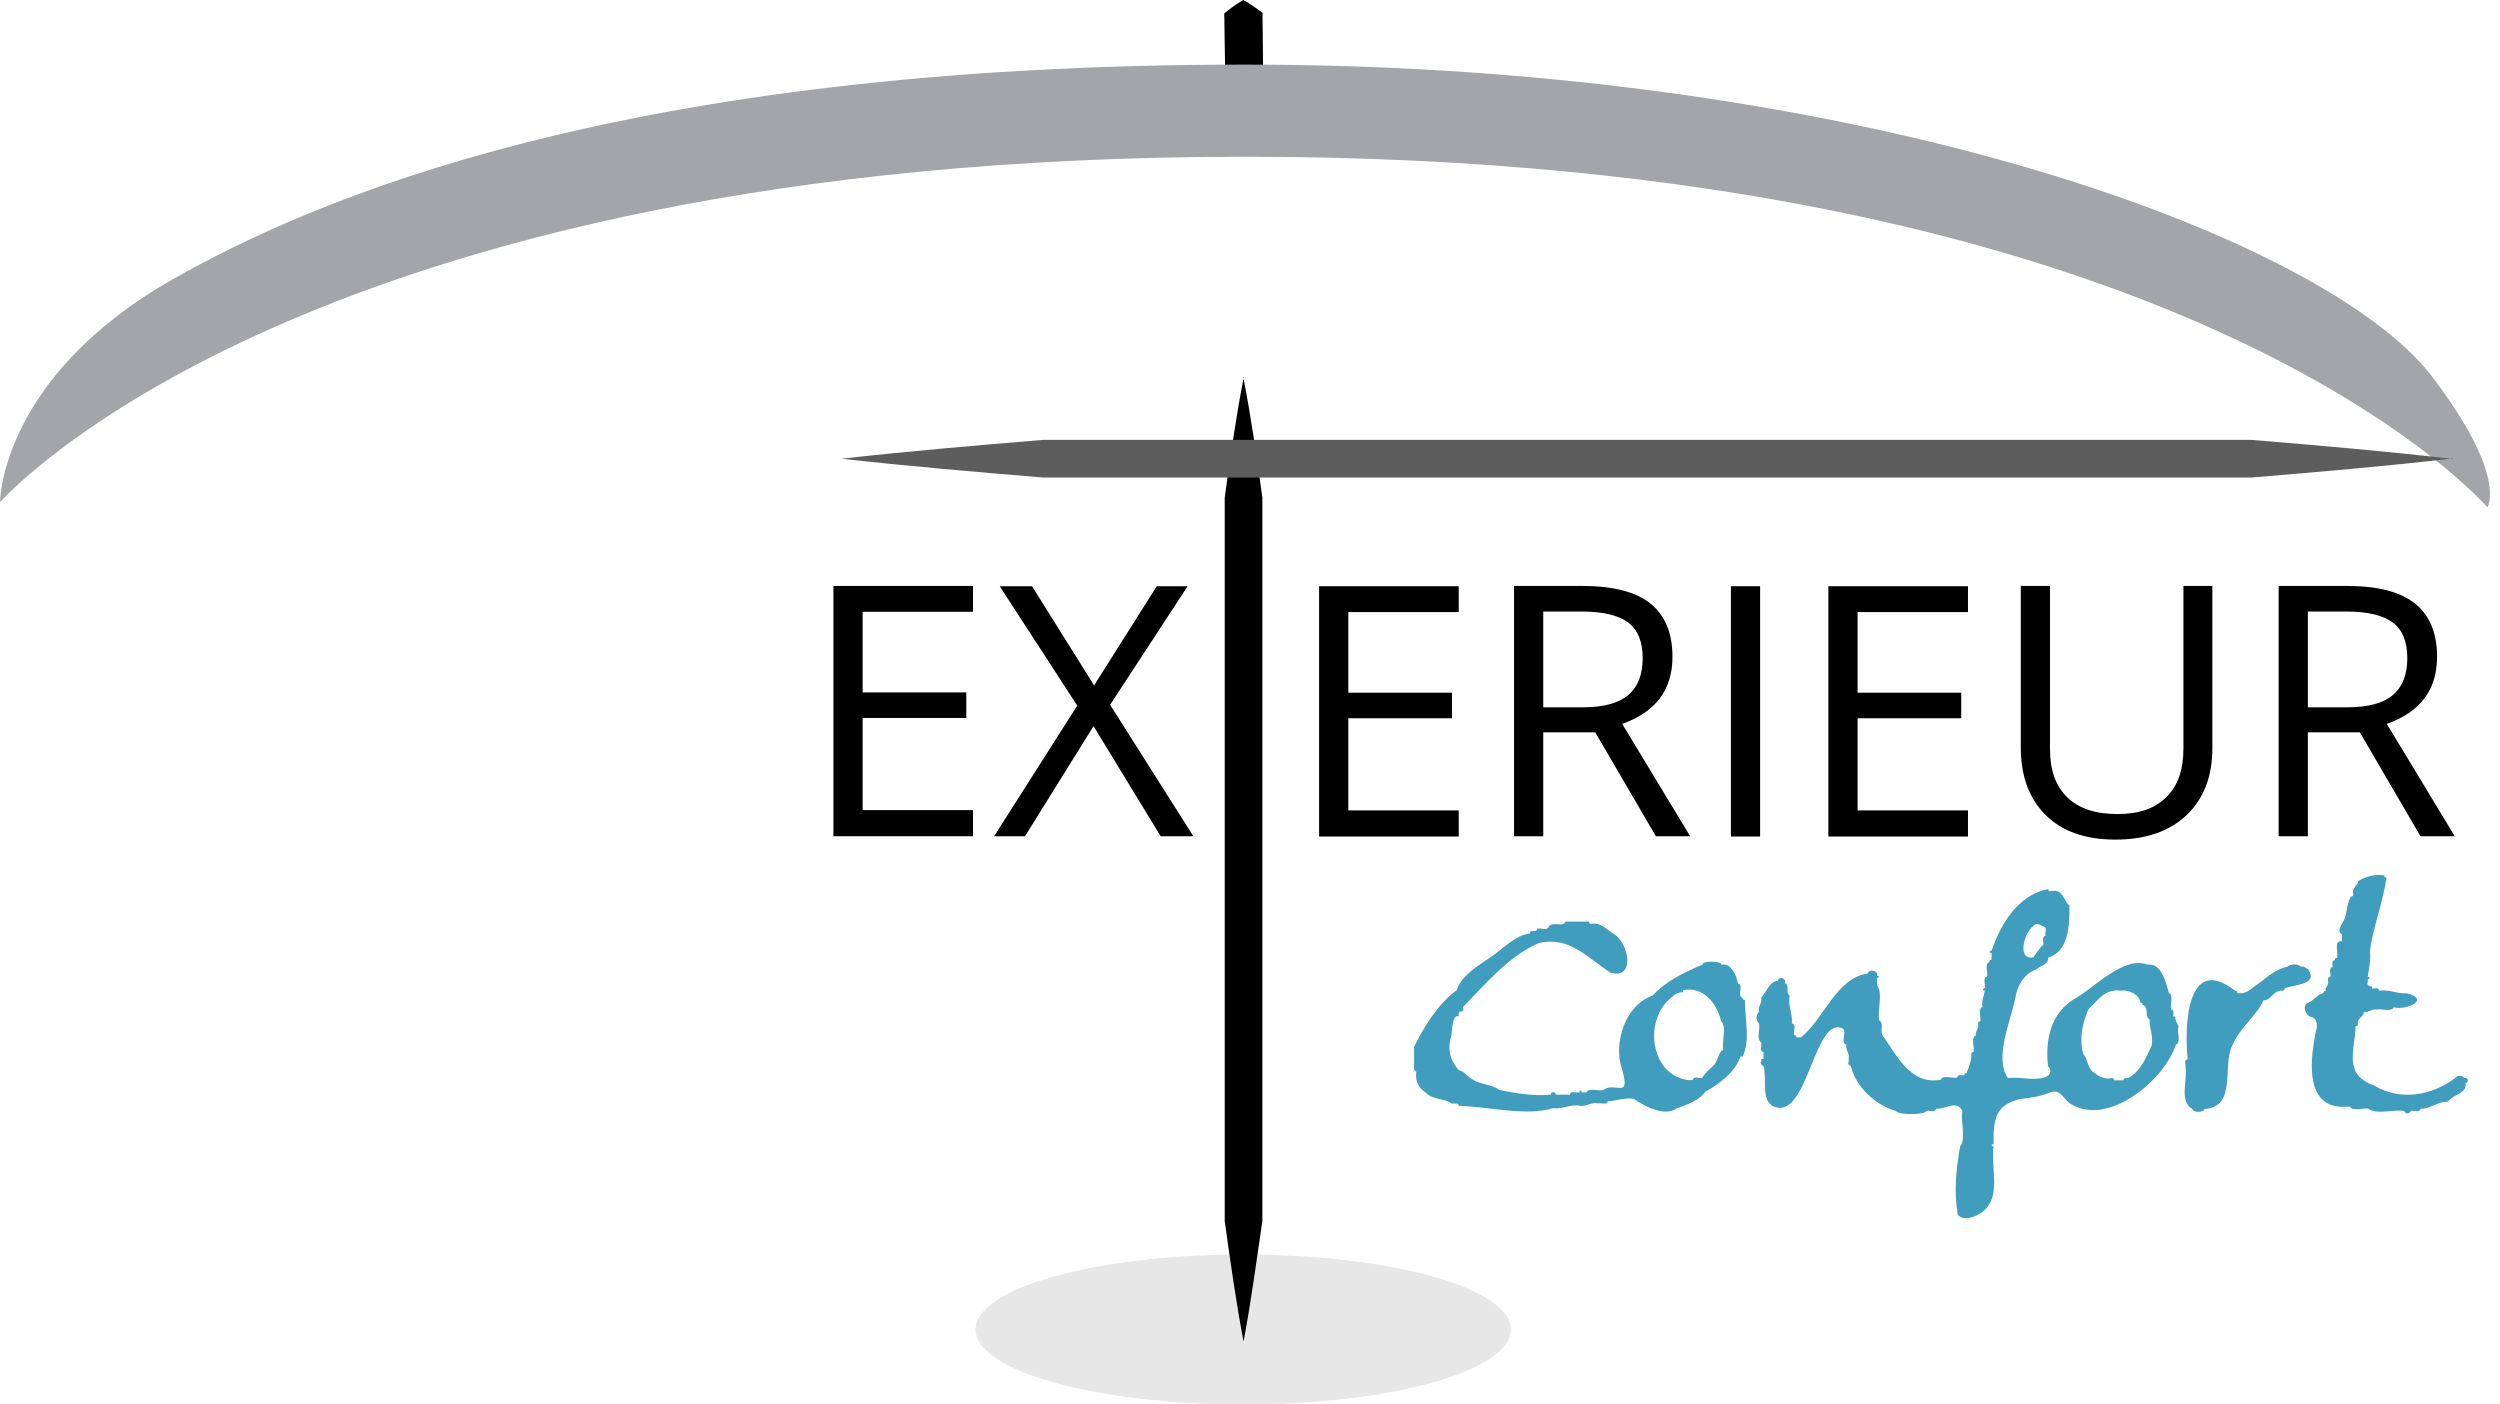 <?xml version="1.0" encoding="UTF-8"?><svg id="a" xmlns="http://www.w3.org/2000/svg" viewBox="0 0 89 50"><path d="M44.26,0c.28.15.48.31.69.46-.01.16,0,.31,0,.47,0,.47.02,1.41.02,1.87,0,0,0,.47,0,.47-.2.16-.4.32-.67.48-.27-.15-.47-.31-.68-.46v-.47c-.01-.47-.02-1.41-.03-1.87,0-.16,0-.31-.01-.47.2-.16.4-.32.68-.48h0Z" style="stroke-width:0px;"/><ellipse cx="44.26" cy="47.33" rx="9.53" ry="2.67" style="fill:#e7e7e7; stroke-width:0px;"/><path d="M0,17.88s0-4.46,6.19-7.96c4.95-2.8,15.92-7.62,38.14-7.62s38.85,6.3,42.39,11.29c2.55,3.42,1.83,4.47,1.83,4.47,0,0-10.67-12.48-44.23-12.48S0,17.88,0,17.88Z" style="fill:#a4a5a8; stroke-width:0px;"/><path d="M44.26,13.42c.28,1.43.48,2.86.68,4.29,0,2.7,0,10.07,0,12.88,0,2.83,0,10.14,0,12.88-.21,1.43-.4,2.86-.67,4.29-.27-1.43-.47-2.86-.67-4.29,0-2.7,0-10.07,0-12.88,0-2.83,0-10.14,0-12.88.2-1.43.4-2.86.68-4.29h0Z" style="stroke-width:0px;"/><path d="M34.64,29.77h-4.97v-8.91h4.97v.92h-3.93v2.87h3.69v.91h-3.69v3.28h3.93v.93Z" style="stroke-width:0px;"/><path d="M42.5,29.77h-1.18l-2.39-3.92-2.44,3.92h-1.1l2.96-4.65-2.76-4.25h1.15l2.21,3.53,2.23-3.53h1.1l-2.76,4.22,2.97,4.69Z" style="stroke-width:0px;"/><path d="M51.93,29.78h-4.97v-8.91h4.97v.92h-3.93v2.87h3.69v.91h-3.69v3.28h3.93v.93Z" style="stroke-width:0px;"/><path d="M54.94,26.07v3.7h-1.04v-8.91h2.44c1.09,0,1.9.21,2.42.63.52.42.78,1.05.78,1.89,0,1.18-.6,1.97-1.79,2.39l2.42,4h-1.22l-2.16-3.7h-1.86ZM54.94,25.18h1.42c.73,0,1.27-.15,1.61-.44s.51-.73.51-1.31-.17-1.01-.52-1.27c-.35-.26-.9-.39-1.67-.39h-1.35v3.41Z" style="stroke-width:0px;"/><path d="M61.62,29.78v-8.91h1.04v8.91h-1.04Z" style="stroke-width:0px;"/><path d="M70.06,29.78h-4.97v-8.91h4.97v.92h-3.93v2.87h3.69v.91h-3.69v3.28h3.93v.93Z" style="stroke-width:0px;"/><path d="M78.76,20.87v5.76c0,1.02-.31,1.81-.92,2.39-.61.58-1.46.87-2.53.87s-1.9-.29-2.49-.88-.88-1.39-.88-2.41v-5.74h1.04v5.81c0,.74.2,1.31.61,1.71.41.4,1,.6,1.79.6s1.33-.2,1.74-.6c.41-.4.61-.97.61-1.72v-5.8h1.04Z" style="stroke-width:0px;"/><path d="M82.16,26.07v3.7h-1.04v-8.91h2.44c1.09,0,1.9.21,2.42.63.52.42.78,1.05.78,1.89,0,1.18-.6,1.97-1.79,2.39l2.42,4h-1.22l-2.16-3.7h-1.86ZM82.16,25.18h1.42c.73,0,1.27-.15,1.61-.44s.51-.73.51-1.31-.17-1.01-.52-1.27c-.35-.26-.9-.39-1.67-.39h-1.35v3.41Z" style="stroke-width:0px;"/><path d="M87.32,16.32c-2.39.28-4.78.48-7.17.68-4.52,0-16.83,0-21.51,0-4.72,0-16.94,0-21.51,0-2.39-.2-4.78-.4-7.17-.67,2.39-.27,4.78-.47,7.17-.67,4.52,0,16.83,0,21.51,0,4.72,0,16.94,0,21.51,0,2.39.2,4.78.4,7.17.68h0Z" style="fill:#5d5d5d; stroke-width:0px;"/><path d="M62.12,35.68v-.08c-.06,0-.09-.03-.08-.08-.23-.03.06-.48-.17-.51-.05-.28-.24-.74-.59-.67.02-.14-.7-.14-.67,0-.6.25-1.32.59-1.77,1.1-1.02.35-1.4,1.74-1.1,2.61.33,1.14-.25.42-.67.76-.17.04-.52-.1-.59.08h-.17c0-.09-.1-.09-.08,0-.11.02-.33-.07-.34.08h-.51c.02-.11-.19-.12-.17,0-.65.06-1.23-.05-1.85-.17-.14-.17-.73-.21-.93-.37-.19-.08-.28-.29-.49-.33-.33-.35-.42-.78-.27-1.24.03-.18.02-.75.26-.68,0-.07-.02-.18.08-.17.13,0,.07-.1.08-.17.83-.84,1.62-1.81,2.7-2.27,1.1-.25,1.73.54,2.55,1.06.93.25.61-1.14.09-1.39-.25-.17-.45-.41-.78-.35-.06,0-.09-.03-.08-.08h-.84c-.07.21-.43-.02-.59.17-.07.18-.28.04-.42.08.01.17-.27,0-.25.17-.52.06-.96.54-1.38.83-.45.3-1.08.68-1.23,1.19-.67.48-1.18,1.33-1.52,2.02v.84c.06,0,.09.03.08.08-.05.32.11.56.35.72.24.25.71.2.91.38.09.01.26-.05.25.08,1.08.02,2.37.38,3.37.08.34.05.63-.16.97-.08.22.01.41-.14.63-.09.11-.02.32.07.34-.08.31,0,.6-.14.93-.08.39.28,1.1.64,1.52.34.35-.13.8-.27,1.01-.59.47-.25,1.08-.7,1.26-1.26h.08c.27-.58.09-1.22.08-1.94ZM61.03,37.9c-.15.16-.33.28-.43.47-.12.04-.28-.09-.34.08h-.17c-1.26-.17-1.56-1.91-.76-2.78.17-.15.35-.38.59-.34v-.08c.72-.14,1.19.45,1.35,1.1.21.19.02.71.08,1.01-.19.13-.18.38-.32.54Z" style="fill:#419dbd; stroke-width:0px;"/><path d="M77.37,36.27c.09,0,.09-.1,0-.08-.01-.09.05-.26-.08-.25-.04-.17.1-.52-.08-.59-.09-.35-.26-1.08-.76-1.01-.83-.31-1.81.75-2.53,1.18-.91.5-1.12,1.48-1.01,2.44.11.11.11.23,0,.34-.36.22-.98.02-1.43.08-.49-.73.09-1.99.26-2.83.07-.44.29-.87.75-1.04.14-.13.46-.18.42-.42.75-.21.77-1.2.76-1.85-.21-.17-.23-.63-.67-.51-.06,0-.09-.03-.08-.08-1.07.2-1.68,1.22-2.02,2.19-.09,0-.09.1,0,.08v.25c-.06,0-.09.03-.08.08-.19.09-.04.34-.08.51-.17.03-.05.29-.08.42-.09,0-.09.1,0,.08-.03.2-.13.37-.08.59-.18.04-.05.36-.08.51-.06,0-.09.03-.08.08.04.15-.1.27-.08.42-.19.07-.04.42-.08.59-.06,0-.09.03-.08.08,0,.24-.09.47-.17.67-.06,0-.09.03-.08.08-.08.03-.21-.08-.25.08-.17.04-.52-.1-.59.08-1.04.19-1.53-.8-2.02-1.51-.2-.17.04-.48-.17-.6-.07-.38.14-.99-.08-1.26v-.25c.09,0,.09-.1,0-.08.07-.18-.27-.27-.34-.08-1.11.16-1.54,1.6-2.36,2.27h-.17c0-.06-.03-.09-.08-.08-.04-.14.1-.35-.08-.42.03-.34-.15-.65-.08-.99-.16-.11.02-.34-.17-.44.07-.17-.22-.27-.25-.08-.3,0-.4.41-.59.59.04.18-.13.33-.08.51-.12.14-.12.28,0,.42.05.22-.11.54.08.67.02.11-.07.33.08.34v.25h-.08c.03.08-.08.21.08.25.13.44-.1,1.2.34,1.43,1.21.58,1.45-3.16,2.44-2.78.24.06-.07.53.17.59-.04.18.13.33.08.51.03.08-.08.21.08.25.18.75.86,1.38,1.6,1.6.1.15,1,.15,1.1,0,.12-.04.28.09.34-.08.32.03.72-.33.93.08-.07.38.14.99-.08,1.26-.14.8-.23,1.62-.08,2.44.25.28.81,0,1.02-.24.49-.57.15-1.5.25-2.2-.09.01-.09-.08,0-.08-.01-.88.06-1.39.93-1.6.33-.05.68-.08,1.01-.21.47-.22.53.24.84.4,1.33.78,3.31-.88,3.71-2.13.2-.08.03-.45.09-.63.01-.12-.13-.18-.09-.3ZM72.37,32.98c.1-.12.18-.1.37,0,.16.03.05.22.08.34-.15.01-.06.23-.08.34h-.04c-.03.05-.29.35-.3.42-.62.12-.33-.89-.03-1.1ZM76.61,37.2c-.2.41-.37.91-.84,1.18-.07,0-.18-.02-.17.08h-.34c0-.06-.03-.09-.08-.08-.24.06-.48-.06-.62-.19-.26-.13-.23-.53-.39-.65-.16-.58-.04-1.07.17-1.6.35-.33.59-.76,1.18-.67.27-.05.67.16.67.42.06,0,.09.03.08.08.26.09.06.43.25.51,0,.31.14.61.08.93Z" style="fill:#419dbd; stroke-width:0px;"/><path d="M82.18,34.5c-.09-.01-.15-.13-.25-.08-.16-.12-.35-.12-.51,0-.36.06-.71.36-1.01.59-.24.14-.42.41-.76.34,0-.06-.03-.09-.08-.08-1.73-1.35-1.81,1.29-1.69,2.44-.16.04-.05.17-.08.25.09.47-.24,1.25.25,1.52,0,.14.44.13.42,0,1.19-.06.62-1.56,1.01-2.28.25-.61.87-1.05,1.1-1.59.27.01.37-.38.67-.34.06,0,.09-.03.08-.08.29-.14,1.23-.12.84-.67Z" style="fill:#419dbd; stroke-width:0px;"/><path d="M87.74,38.38c-.11-.11-.23-.11-.34,0-.82.62-1.94.83-2.89.26-1.11-.4-.67-1.25-.65-2.11.06,0,.09-.03.08-.08-.04-.19.21-.25.21-.42.17.03.3-.13.47-.09.17-.04.52.1.59-.08.45.12,1.34-.28.47-.5-.33.03-.64-.15-.98-.09-.04-.16-.17-.05-.25-.08,0-.06-.03-.09-.08-.08-.16-.04-.05-.17-.08-.25.09,0,.09-.1,0-.08.04-.31.12-.6.08-.93.1-.8.47-1.75.59-2.61-.06,0-.09-.03-.08-.08-.34-.04-.63.03-.92.2-.02.17-.26.26-.18.47,0,.06-.03.09-.08.08-.17.26-.13.58-.25.84-.12.2-.26.43-.08.51v.25c-.3-.05-.12.4-.17.59-.06,0-.09.03-.08.08-.13,0-.07.17-.08.25-.16.03-.05.22-.08.34-.16.04-.05.17-.08.25-.01.09-.13.15-.08.25-.06,0-.09.03-.08.08-.22.05-.34.25-.53.34-.24.06-.14.43.07.51.17.03.23.17.22.36-.24,1.08-.52,3.03,1.17,2.83.09.19.48.04.67.08.27.22.88.02,1.26.08.08.12.17.12.25,0,.11-.03.31.08.34-.08.34.01.62-.26.97-.25.18-.26.71-.29.63-.67.11.02.12-.19,0-.17Z" style="fill:#419dbd; stroke-width:0px;"/></svg>